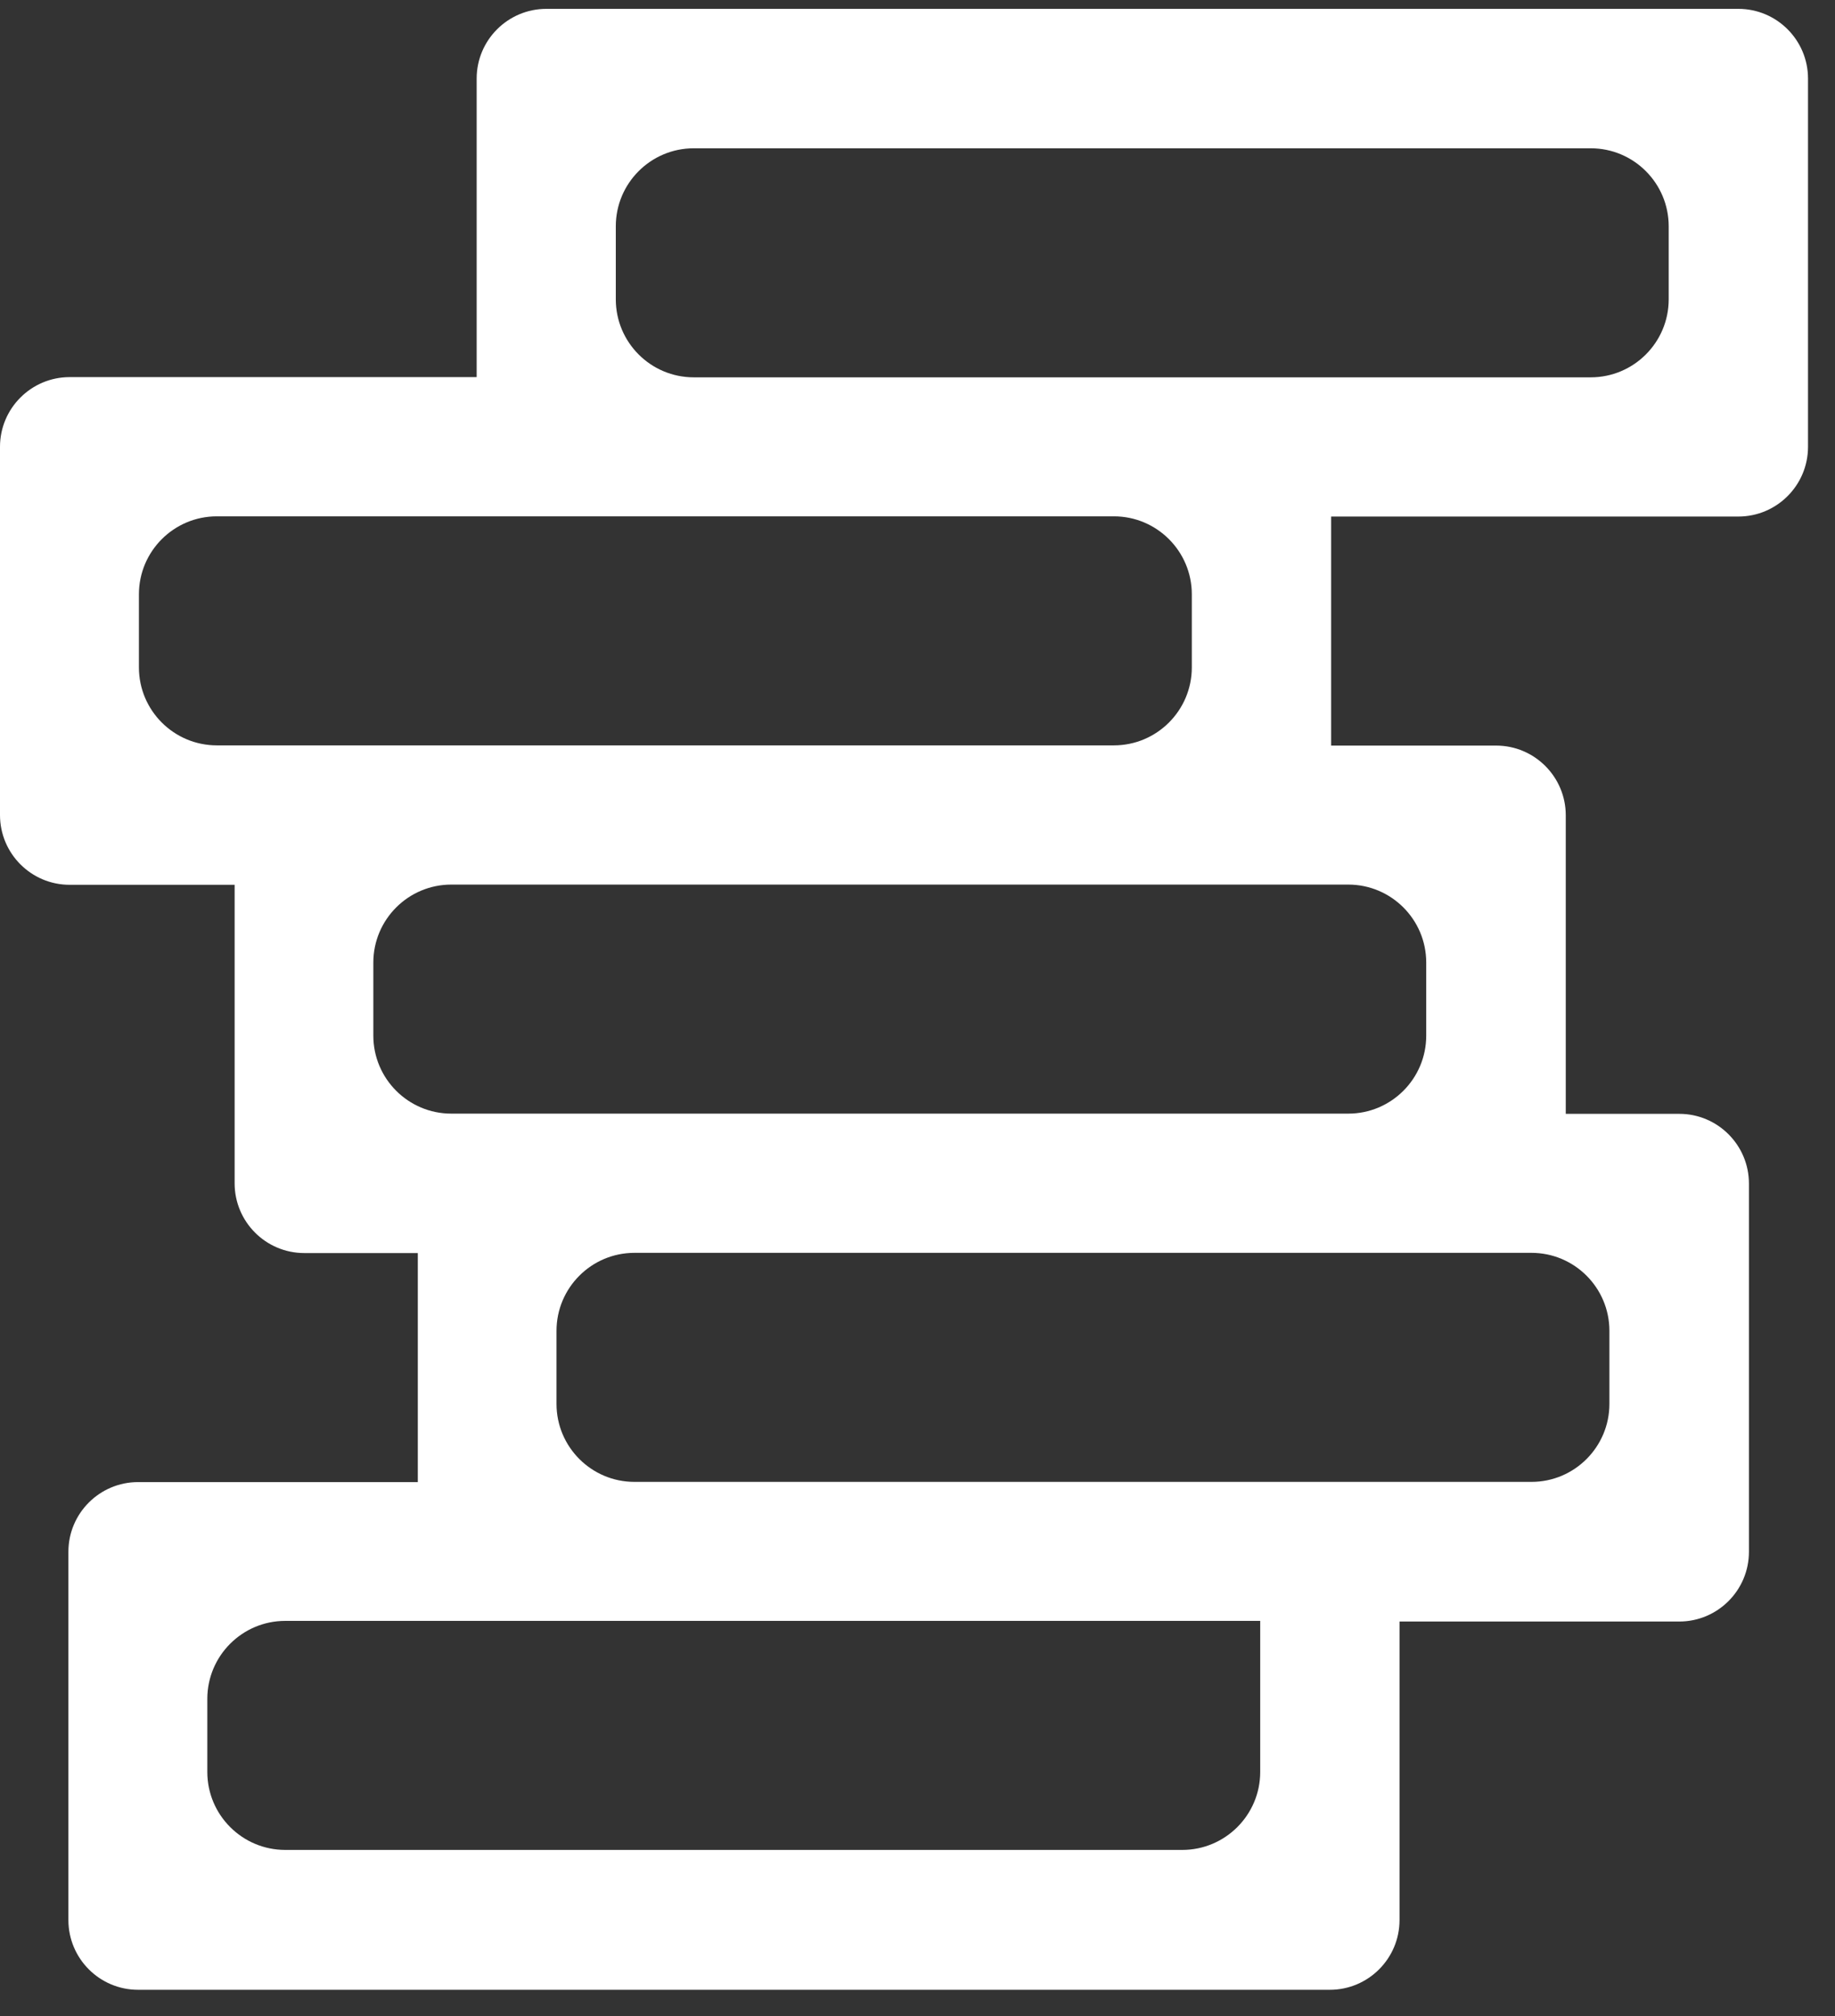 <?xml version="1.0" encoding="UTF-8"?>
<svg xmlns="http://www.w3.org/2000/svg" width="51" height="56" viewBox="0 0 51 56" fill="none">
  <rect x="0" y="0" width="51" height="56" fill="#333333" stroke="none"/>
  <path d="M48.314 0.246H15.185C14.119 0.246 13.248 1.111 13.248 2.182V10.475H1.936C0.871 10.475 0 11.34 0 12.411V22.64C0 23.706 0.865 24.577 1.936 24.577H6.521V32.869C6.521 33.935 7.386 34.806 8.457 34.806H11.612V41.168H3.837C2.772 41.168 1.901 42.033 1.901 43.104V53.333C1.901 54.399 2.766 55.27 3.837 55.27H36.961C38.026 55.27 38.897 54.404 38.897 53.333V45.041H46.672C47.737 45.041 48.608 44.175 48.608 43.104V32.875C48.608 31.81 47.743 30.939 46.672 30.939H43.517V22.646C43.517 21.581 42.652 20.71 41.581 20.71H36.996V14.348H48.314C49.379 14.348 50.25 13.483 50.25 12.411V2.182C50.25 1.117 49.385 0.246 48.314 0.246ZM32.859 51.385H7.928C6.733 51.385 5.762 50.414 5.762 49.219V47.189C5.762 45.994 6.733 45.023 7.928 45.023H35.025V49.219C35.025 50.414 34.053 51.385 32.859 51.385ZM44.73 38.996C44.73 40.191 43.759 41.162 42.564 41.162H17.633C16.438 41.162 15.467 40.191 15.467 38.996V36.966C15.467 35.771 16.438 34.8 17.633 34.8H42.564C43.759 34.8 44.73 35.771 44.73 36.966V38.996ZM39.639 28.767C39.639 29.962 38.668 30.933 37.473 30.933H12.542C11.347 30.933 10.376 29.962 10.376 28.767V26.737C10.376 25.542 11.347 24.571 12.542 24.571H37.473C38.668 24.571 39.639 25.542 39.639 26.737V28.767ZM33.124 18.538C33.124 19.733 32.153 20.704 30.958 20.704H6.027C4.832 20.704 3.861 19.733 3.861 18.538V16.508C3.861 15.313 4.832 14.342 6.027 14.342H30.958C32.153 14.342 33.124 15.313 33.124 16.508V18.538ZM46.378 8.315C46.378 9.51 45.407 10.481 44.212 10.481H19.281C18.086 10.481 17.115 9.51 17.115 8.315V6.285C17.115 5.09 18.086 4.119 19.281 4.119H44.212C45.407 4.119 46.378 5.09 46.378 6.285V8.315Z" fill="white"></path>
</svg>
